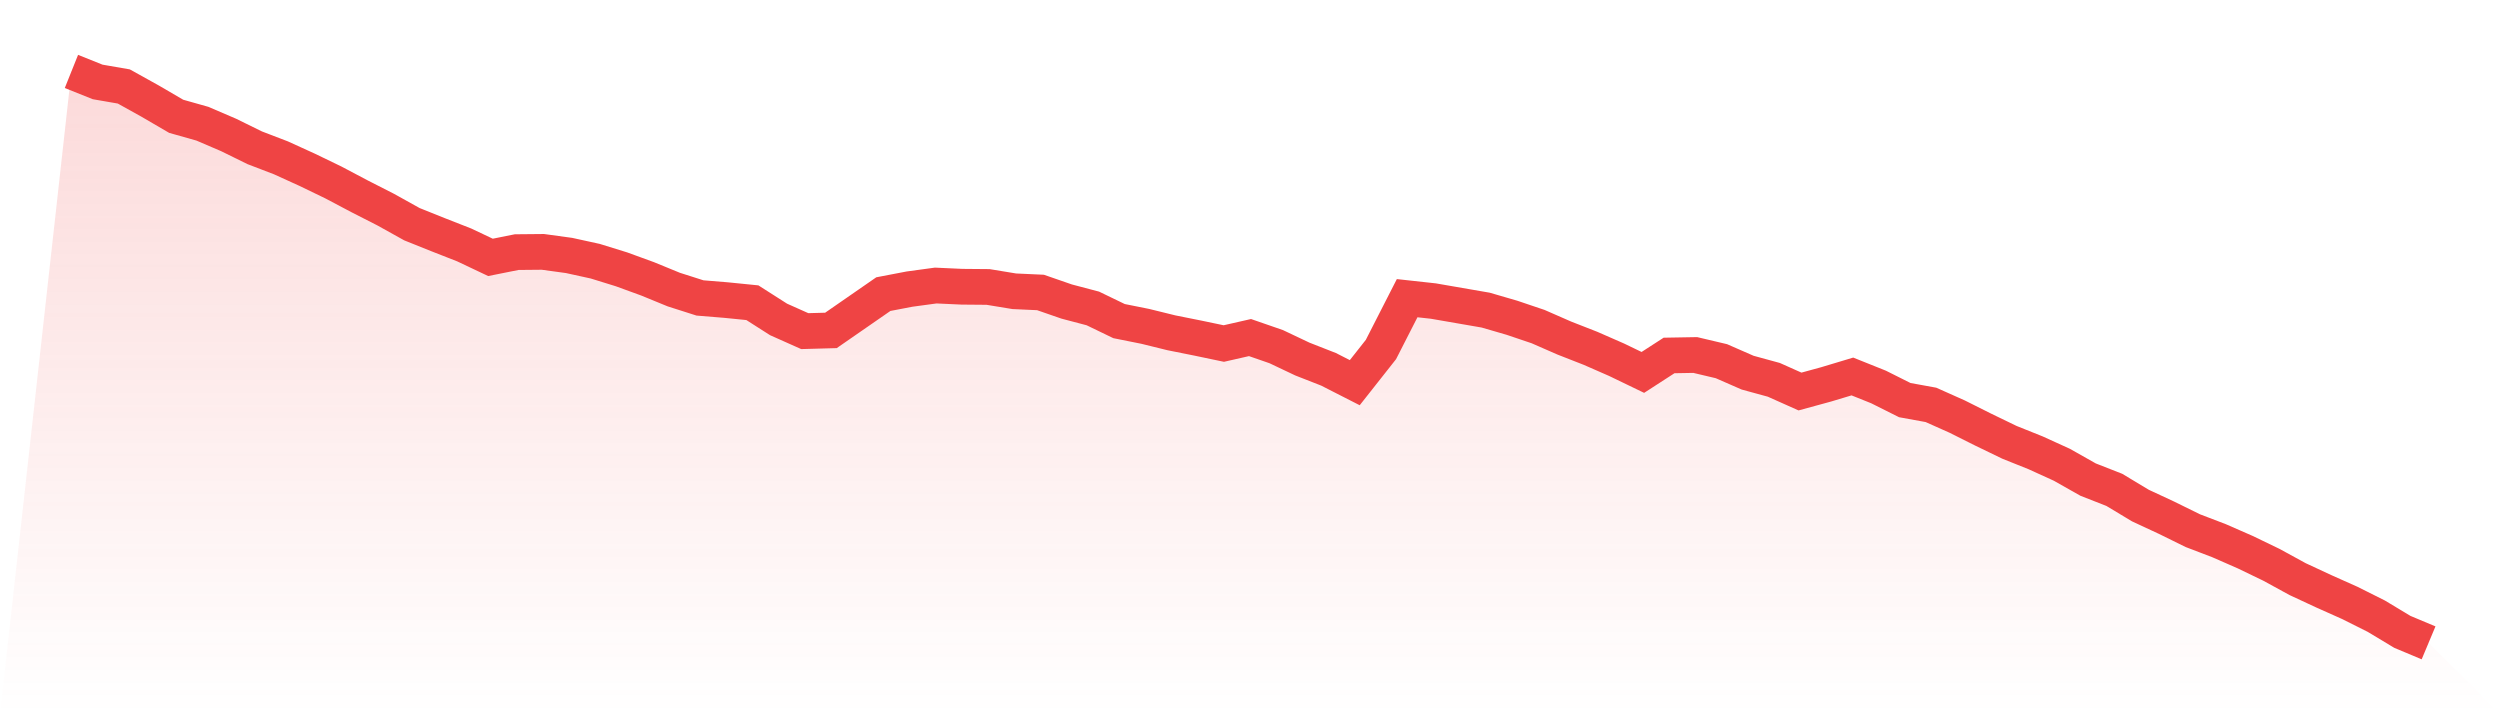 <svg viewBox="0 0 140 40" xmlns="http://www.w3.org/2000/svg">
<defs>
<linearGradient id="gradient" x1="0" x2="0" y1="0" y2="1">
<stop offset="0%" stop-color="#ef4444" stop-opacity="0.2"/>
<stop offset="100%" stop-color="#ef4444" stop-opacity="0"/>
</linearGradient>
</defs>
<path d="M4,4 L4,4 L5.467,4.588 L6.933,4.842 L8.4,5.657 L9.867,6.513 L11.333,6.927 L12.8,7.556 L14.267,8.277 L15.733,8.839 L17.2,9.507 L18.667,10.216 L20.133,10.991 L21.6,11.739 L23.067,12.555 L24.533,13.143 L26,13.718 L27.467,14.413 L28.933,14.119 L30.4,14.105 L31.867,14.306 L33.333,14.627 L34.8,15.081 L36.267,15.616 L37.733,16.217 L39.2,16.685 L40.667,16.805 L42.133,16.952 L43.6,17.888 L45.067,18.543 L46.533,18.503 L48,17.487 L49.467,16.471 L50.933,16.19 L52.4,15.99 L53.867,16.057 L55.333,16.07 L56.8,16.311 L58.267,16.378 L59.733,16.886 L61.2,17.273 L62.667,17.982 L64.133,18.276 L65.6,18.637 L67.067,18.931 L68.533,19.238 L70,18.904 L71.467,19.412 L72.933,20.107 L74.4,20.682 L75.867,21.43 L77.333,19.572 L78.8,16.698 L80.267,16.859 L81.733,17.113 L83.2,17.367 L84.667,17.794 L86.133,18.289 L87.6,18.931 L89.067,19.505 L90.533,20.147 L92,20.855 L93.467,19.906 L94.933,19.88 L96.4,20.227 L97.867,20.869 L99.333,21.27 L100.8,21.925 L102.267,21.524 L103.733,21.083 L105.2,21.671 L106.667,22.406 L108.133,22.673 L109.6,23.328 L111.067,24.063 L112.533,24.772 L114,25.36 L115.467,26.028 L116.933,26.857 L118.4,27.432 L119.867,28.314 L121.333,28.996 L122.8,29.718 L124.267,30.279 L125.733,30.921 L127.2,31.629 L128.667,32.431 L130.133,33.113 L131.6,33.768 L133.067,34.503 L134.533,35.385 L136,36 L140,40 L0,40 z" fill="url(#gradient)"/>
<path d="M4,4 L4,4 L5.467,4.588 L6.933,4.842 L8.4,5.657 L9.867,6.513 L11.333,6.927 L12.8,7.556 L14.267,8.277 L15.733,8.839 L17.2,9.507 L18.667,10.216 L20.133,10.991 L21.6,11.739 L23.067,12.555 L24.533,13.143 L26,13.718 L27.467,14.413 L28.933,14.119 L30.4,14.105 L31.867,14.306 L33.333,14.627 L34.8,15.081 L36.267,15.616 L37.733,16.217 L39.2,16.685 L40.667,16.805 L42.133,16.952 L43.6,17.888 L45.067,18.543 L46.533,18.503 L48,17.487 L49.467,16.471 L50.933,16.19 L52.4,15.99 L53.867,16.057 L55.333,16.07 L56.8,16.311 L58.267,16.378 L59.733,16.886 L61.2,17.273 L62.667,17.982 L64.133,18.276 L65.6,18.637 L67.067,18.931 L68.533,19.238 L70,18.904 L71.467,19.412 L72.933,20.107 L74.4,20.682 L75.867,21.43 L77.333,19.572 L78.8,16.698 L80.267,16.859 L81.733,17.113 L83.2,17.367 L84.667,17.794 L86.133,18.289 L87.6,18.931 L89.067,19.505 L90.533,20.147 L92,20.855 L93.467,19.906 L94.933,19.88 L96.4,20.227 L97.867,20.869 L99.333,21.27 L100.8,21.925 L102.267,21.524 L103.733,21.083 L105.2,21.671 L106.667,22.406 L108.133,22.673 L109.6,23.328 L111.067,24.063 L112.533,24.772 L114,25.36 L115.467,26.028 L116.933,26.857 L118.4,27.432 L119.867,28.314 L121.333,28.996 L122.8,29.718 L124.267,30.279 L125.733,30.921 L127.2,31.629 L128.667,32.431 L130.133,33.113 L131.6,33.768 L133.067,34.503 L134.533,35.385 L136,36" fill="none" stroke="#ef4444" stroke-width="2"/>
</svg>